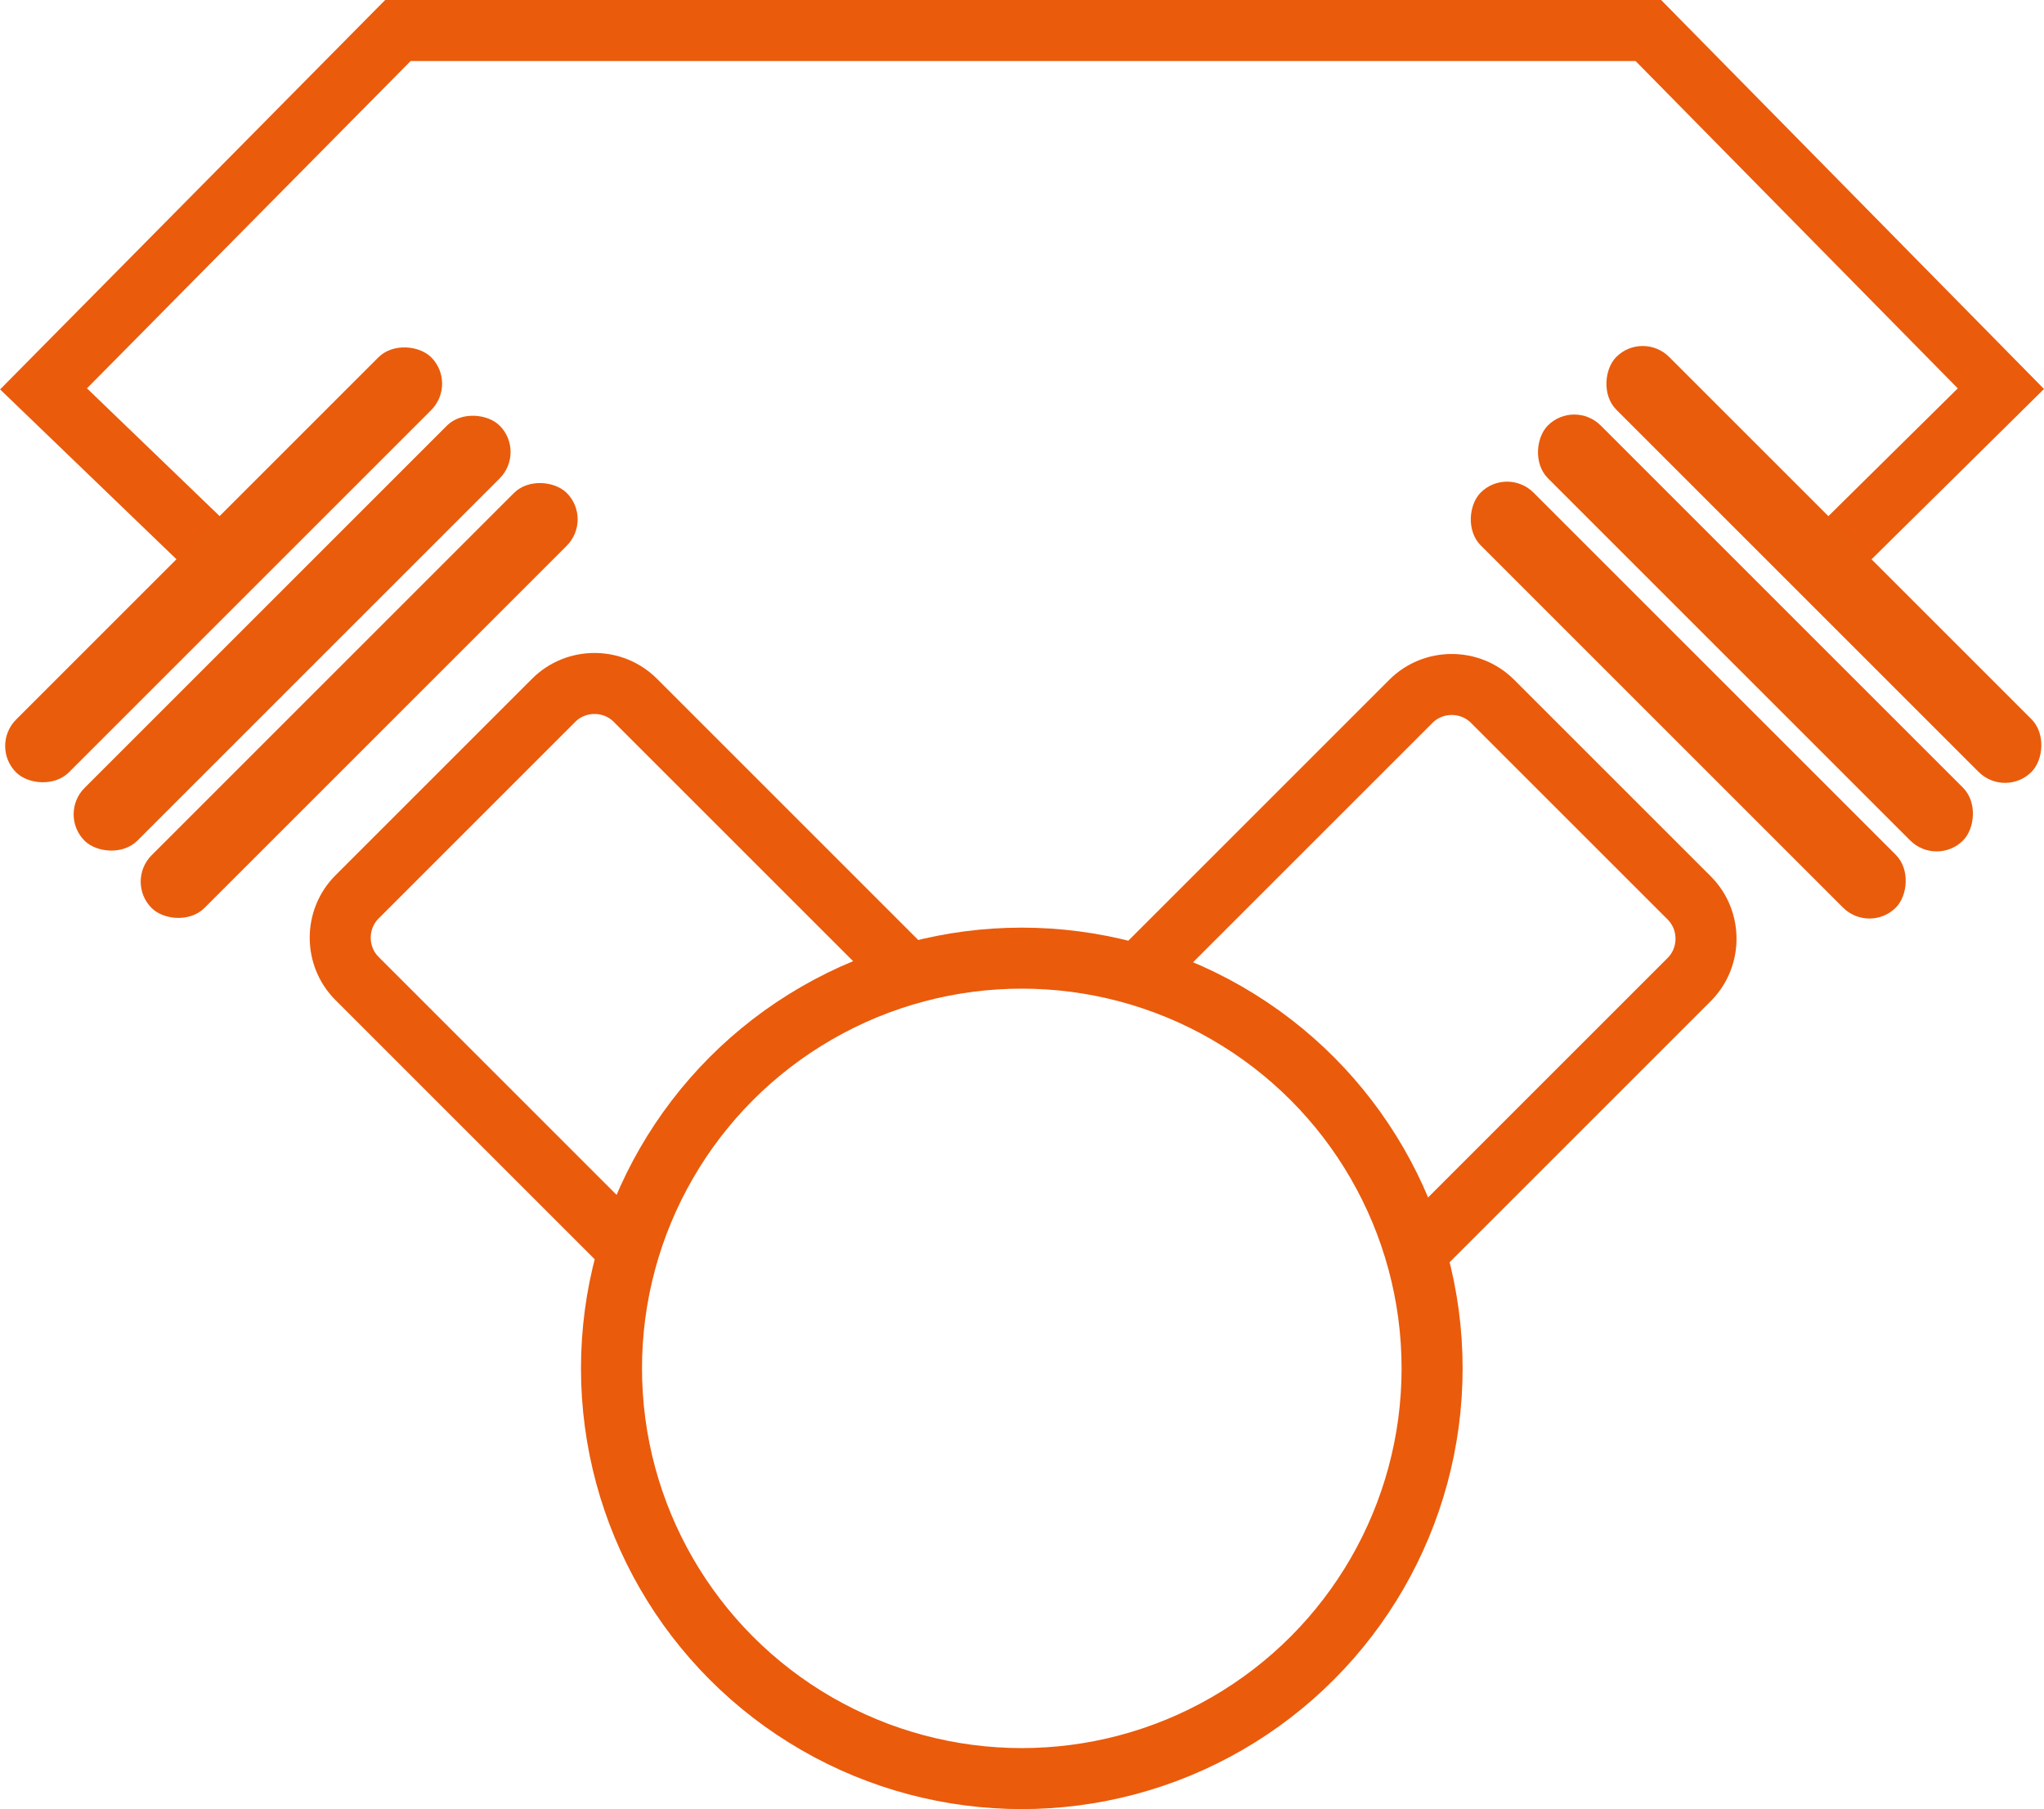 <?xml version="1.0" encoding="UTF-8"?><svg id="Ebene_2" xmlns="http://www.w3.org/2000/svg" viewBox="0 0 100.48 88.95"><defs><style>.cls-1{fill:#e95c0c;stroke-width:0px;}.cls-2{fill:none;stroke:#ea5b0c;stroke-miterlimit:10;stroke-width:3px;}</style></defs><g id="Ebene_3"><circle class="cls-2" cx="50.23" cy="67.28" r="20.17"/><path class="cls-2" d="M30.56,61.12l-13.01-13.01c-1.1-1.1-1.1-2.91,0-4.01l9.67-9.67c1.1-1.1,2.91-1.1,4.01,0l12.99,12.99"/><path class="cls-2" d="M70.03,61.17l13.01-13.01c1.1-1.1,1.1-2.91,0-4.01l-9.67-9.67c-1.1-1.1-2.91-1.1-4.01,0l-12.99,12.99"/><polyline class="cls-2" points="90.9 26.48 98.36 19.11 81.03 1.5 19.56 1.5 2.14 19.12 9.78 26.48"/><rect class="cls-1" x="-3.44" y="25.93" width="28.86" height="3.67" rx="1.84" ry="1.84" transform="translate(-16.41 15.91) rotate(-45)"/><rect class="cls-1" x="-.07" y="29.3" width="28.86" height="3.67" rx="1.84" ry="1.84" transform="translate(-17.81 19.27) rotate(-45)"/><rect class="cls-1" x="3.23" y="32.6" width="28.86" height="3.67" rx="1.84" ry="1.84" transform="translate(-19.18 22.58) rotate(-45)"/><rect class="cls-1" x="75.23" y="25.91" width="28.86" height="3.67" rx="1.84" ry="1.84" transform="translate(133.44 110.77) rotate(-135)"/><rect class="cls-1" x="71.86" y="29.28" width="28.86" height="3.67" rx="1.84" ry="1.84" transform="translate(125.31 114.14) rotate(-135)"/><rect class="cls-1" x="68.56" y="32.58" width="28.86" height="3.67" rx="1.84" ry="1.84" transform="translate(117.34 117.44) rotate(-135)"/></g></svg>